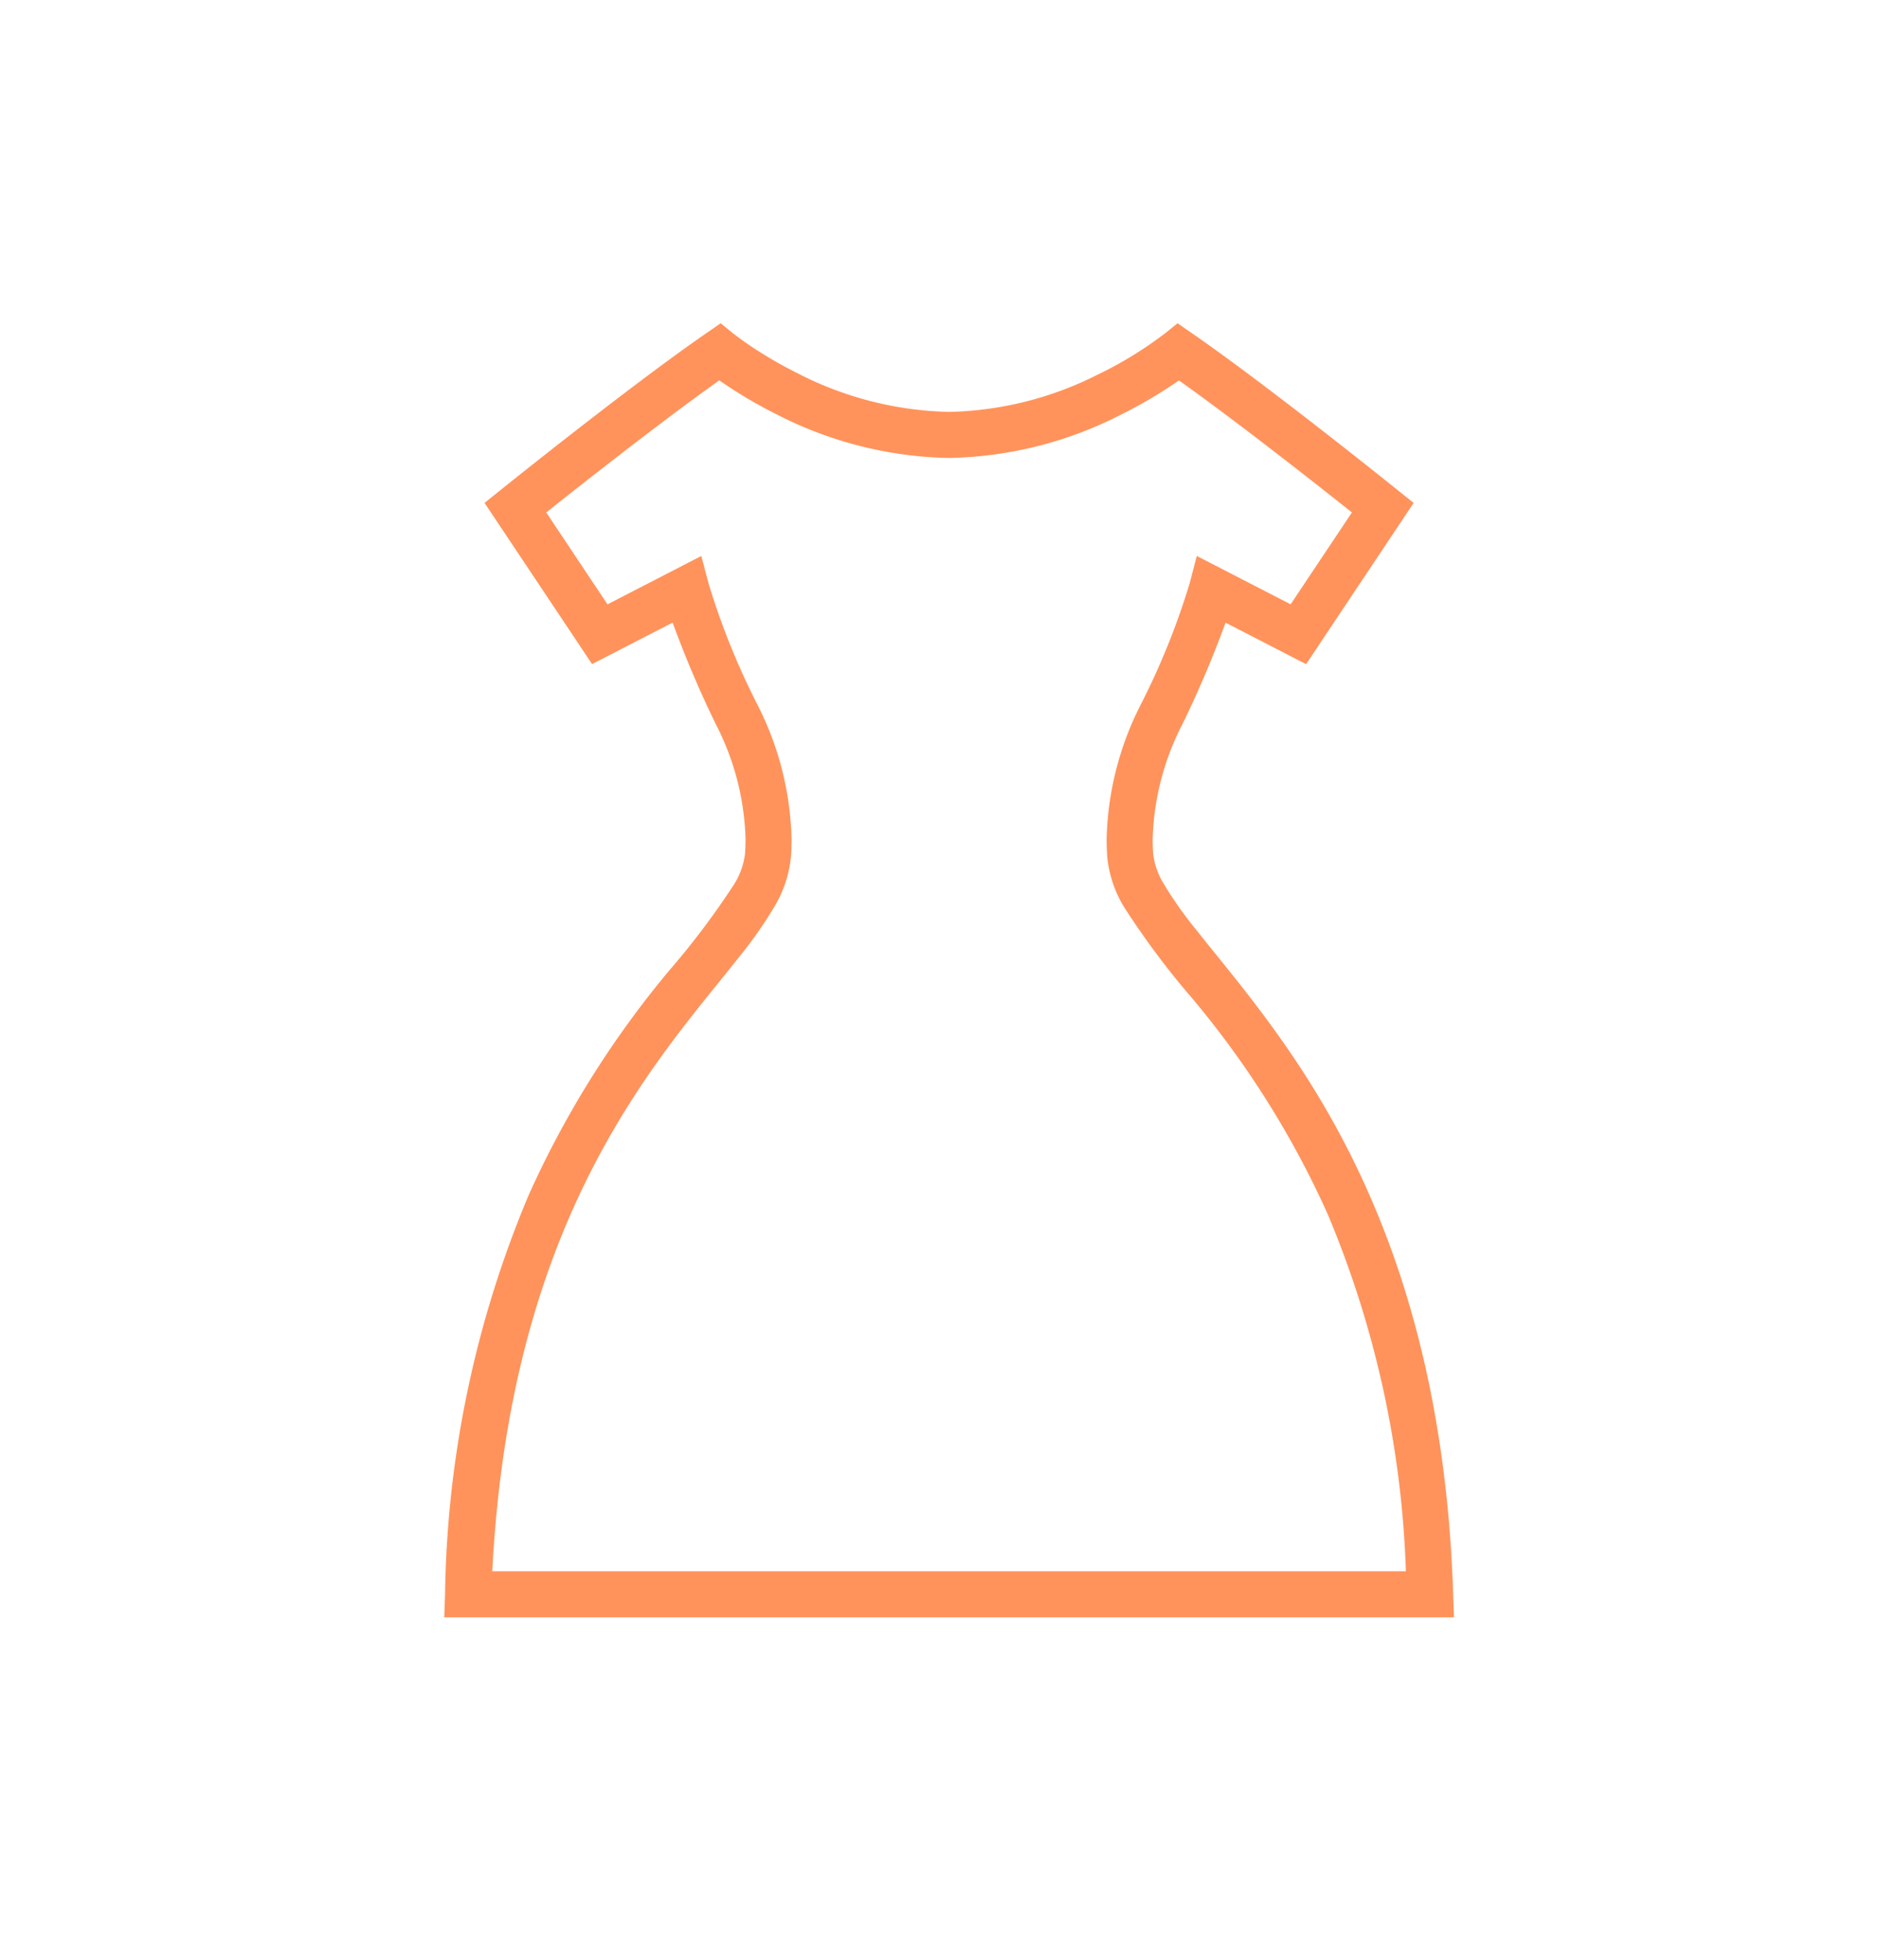 <svg xmlns="http://www.w3.org/2000/svg" xmlns:xlink="http://www.w3.org/1999/xlink" width="93" height="97" viewBox="0 0 93 97">
  <defs>
    <clipPath id="clip-path">
      <rect id="長方形_147" data-name="長方形 147" width="93" height="97" transform="translate(-901 2292)" fill="#fff" stroke="#707070" stroke-width="1"/>
    </clipPath>
  </defs>
  <g id="マスクグループ_13" data-name="マスクグループ 13" transform="translate(901 -2292)" clip-path="url(#clip-path)">
    <g id="グループ_315" data-name="グループ 315" transform="translate(-1521.5 -2.993)">
      <path id="パス_217" data-name="パス 217" d="M106.131,62.877c-.424-12.817-4.15-20.929-7.811-26.4-1.826-2.736-3.628-4.821-4.945-6.494a18.737,18.737,0,0,1-1.548-2.19,3.682,3.682,0,0,1-.553-1.54q-.024-.367-.024-.718a13.13,13.13,0,0,1,1.455-5.651,52.009,52.009,0,0,0,2.155-5.063l3.989,2.054,5.325-7.98-.813-.652C103.35,8.231,96.946,3.08,93.183.485L92.481,0l-.663.539-.006,0a19.106,19.106,0,0,1-3.285,2.005A17.078,17.078,0,0,1,81.17,4.389a17.194,17.194,0,0,1-7.542-1.932,21.16,21.16,0,0,1-2.3-1.338c-.269-.181-.476-.332-.613-.434L70.562.571,70.528.543l-.006,0L69.859,0l-.7.485C65.393,3.08,58.99,8.231,58.978,8.24l-.813.653,5.326,7.979,3.989-2.054a51.907,51.907,0,0,0,2.155,5.063,13.131,13.131,0,0,1,1.454,5.65c0,.234-.008.473-.024.72a3.685,3.685,0,0,1-.553,1.539,39.387,39.387,0,0,1-3.21,4.259,48.071,48.071,0,0,0-6.945,11.09A52.7,52.7,0,0,0,56.21,62.877l-.04,1.177h50Zm-47.583-1.1c.6-11.713,4.011-18.993,7.368-24.037,1.739-2.608,3.471-4.614,4.838-6.348a20.745,20.745,0,0,0,1.739-2.473A5.9,5.9,0,0,0,73.34,26.4q.028-.442.028-.867a15.373,15.373,0,0,0-1.658-6.591,36.356,36.356,0,0,1-2.447-6.045L68.9,11.52l-4.646,2.394L61.221,9.366l.24-.191c1.818-1.443,5.616-4.424,8.329-6.348A22.686,22.686,0,0,0,72.609,4.5,19.422,19.422,0,0,0,81.17,6.669,19.422,19.422,0,0,0,89.731,4.5a22.716,22.716,0,0,0,2.821-1.669c1.731,1.227,3.909,2.89,5.726,4.3,1.029.8,1.944,1.524,2.6,2.044l.24.191-3.035,4.547L93.437,11.52l-.361,1.374a36.372,36.372,0,0,1-2.447,6.045,15.376,15.376,0,0,0-1.658,6.592q0,.424.028.866a5.9,5.9,0,0,0,.847,2.521,40.394,40.394,0,0,0,3.412,4.556A45.8,45.8,0,0,1,99.9,44.056a49.779,49.779,0,0,1,3.891,17.72H58.548Z" transform="translate(586.33 2310.993)" fill="#ff935b"/>
    </g>
  </g>
</svg>
